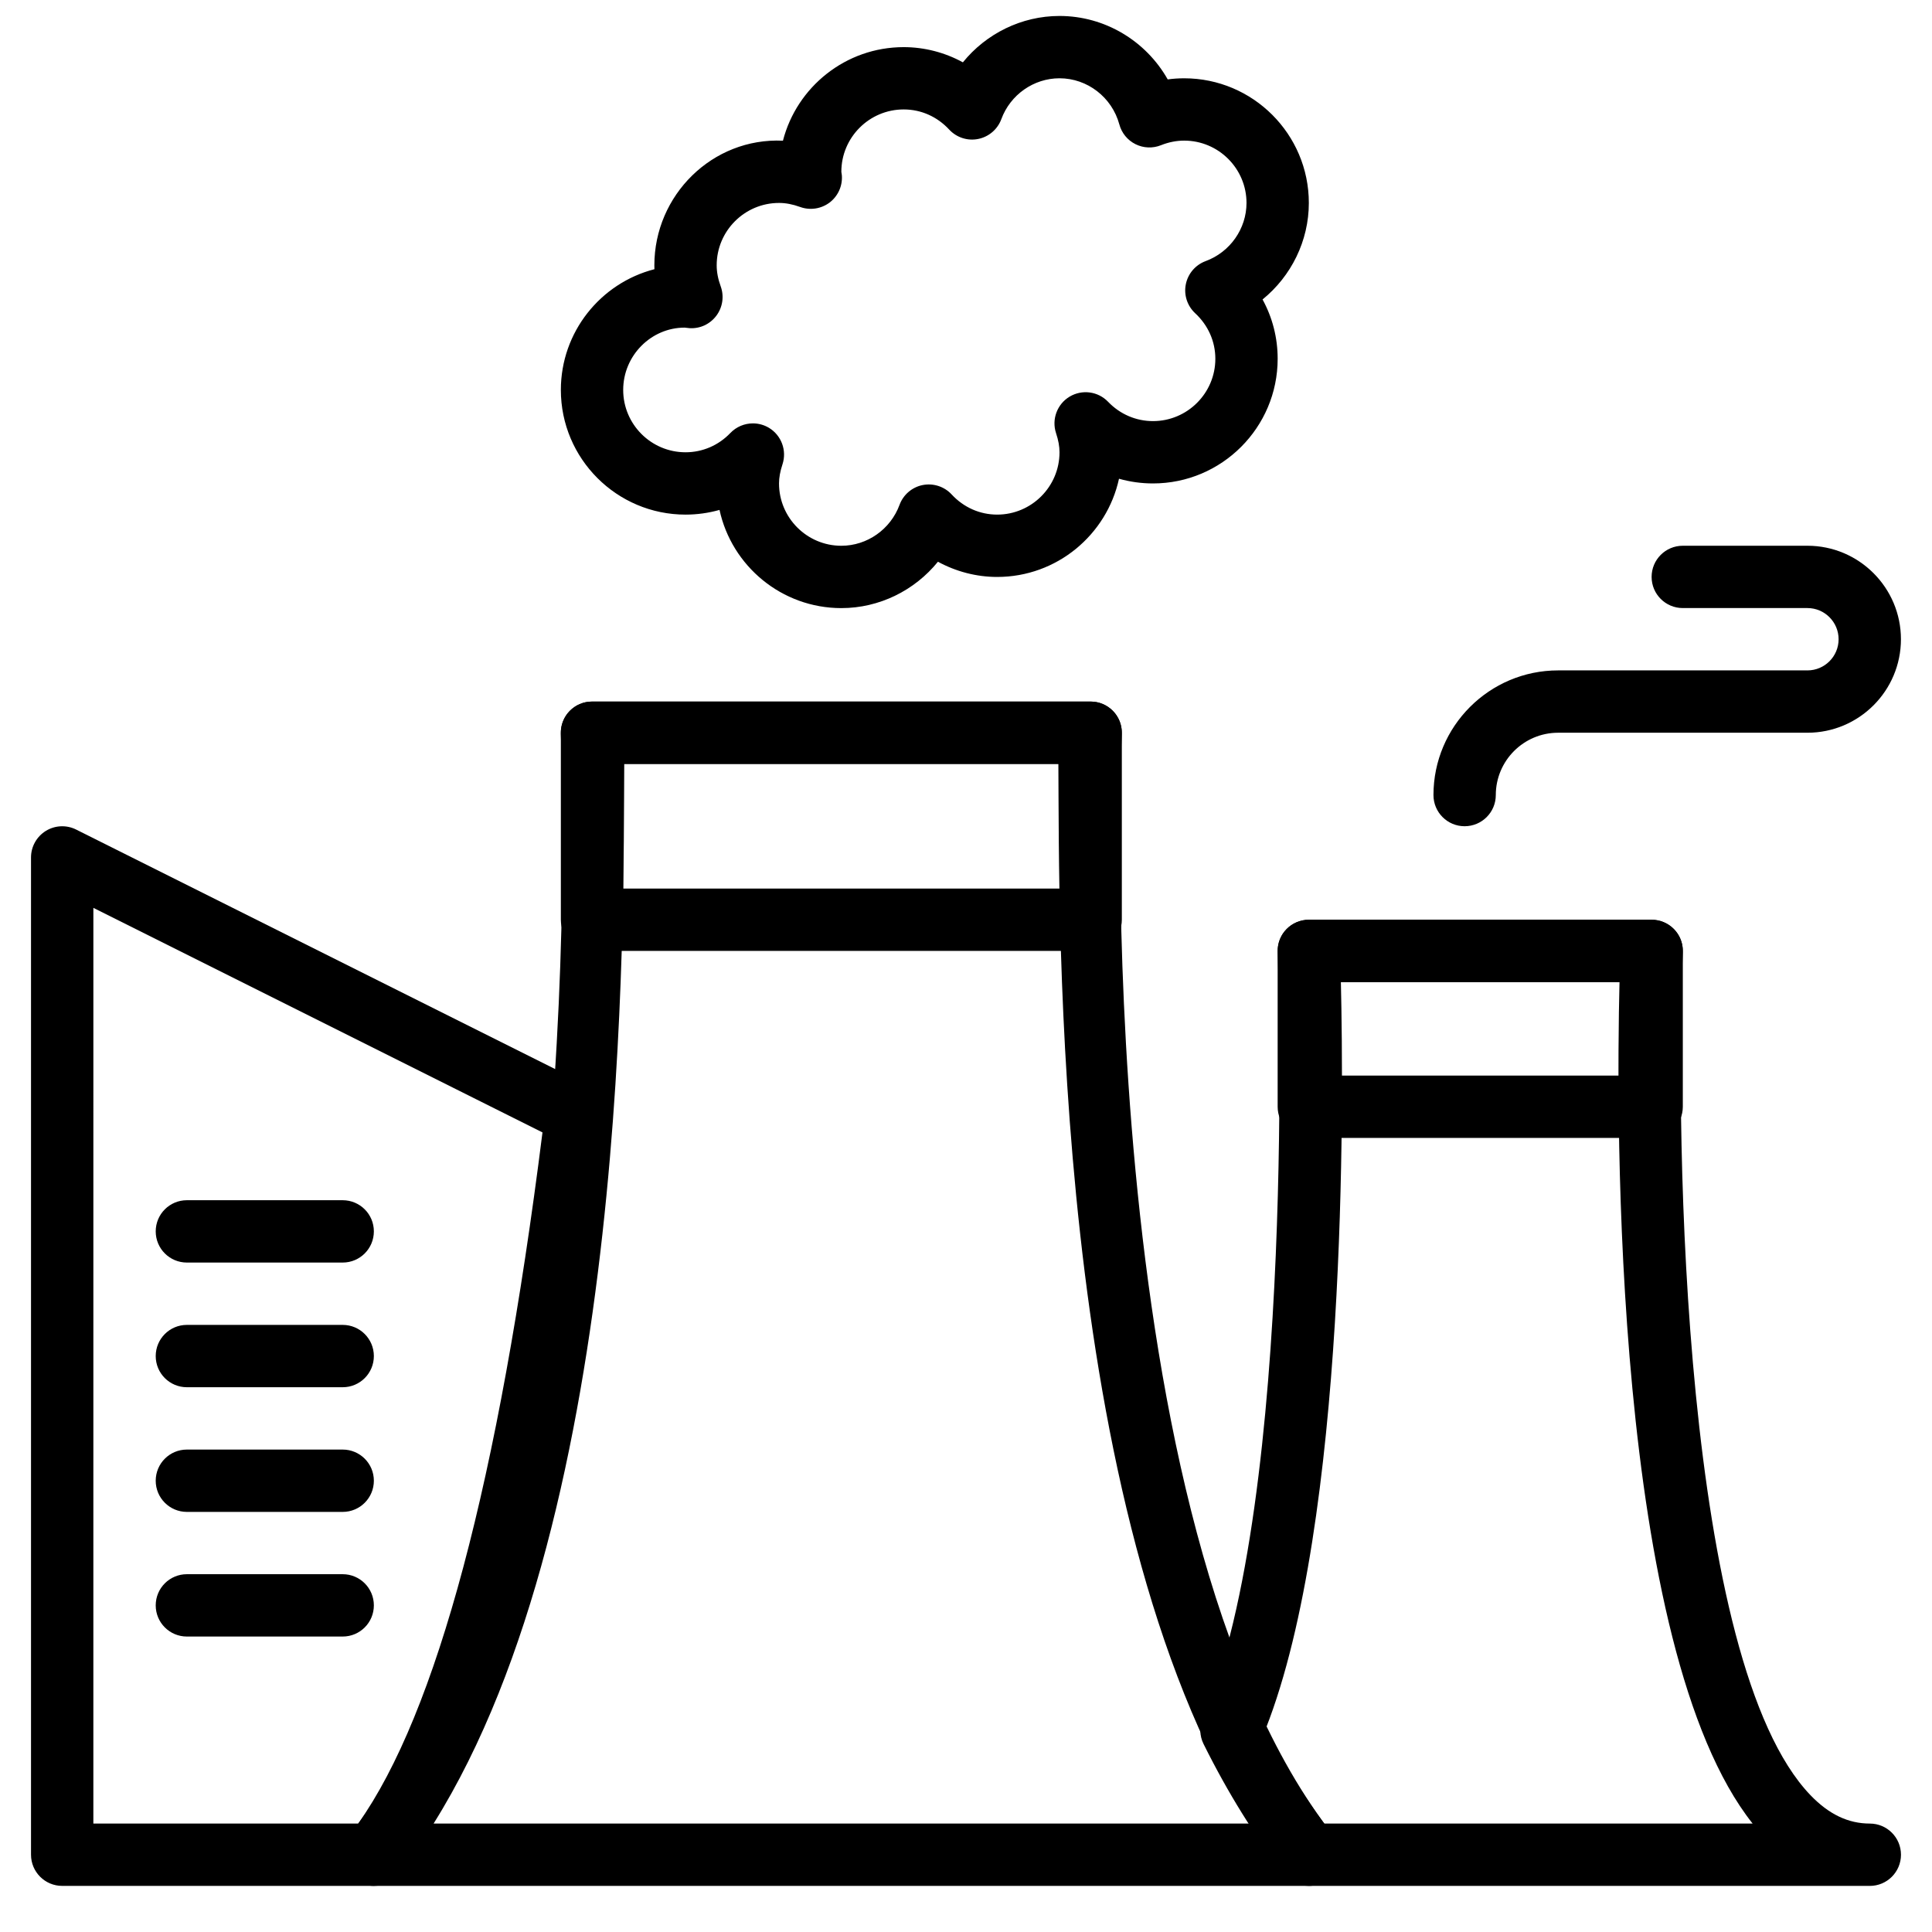 <?xml version="1.0" encoding="UTF-8"?>
<!-- Uploaded to: ICON Repo, www.svgrepo.com, Generator: ICON Repo Mixer Tools -->
<svg width="800px" height="800px" version="1.1" viewBox="144 144 512 512" xmlns="http://www.w3.org/2000/svg">
 <defs>
  <clipPath id="a">
   <path d="m292 148.09h199v157.91h-199z"/>
  </clipPath>
 </defs>
 <path d="m258.91 627.26h216.09c-52.23-83.441-50.23-239.52-50.52-280.81h-115.05c-0.289 41.297 1.707 197.37-50.523 280.81m231.93 16.52h-247.77c-3.164 0-6.039-1.801-7.426-4.652-1.379-2.84-1.023-6.219 0.926-8.703 64.977-82.832 56.164-289.77 56.062-291.86-0.105-2.254 0.719-4.453 2.273-6.078 1.566-1.637 3.723-2.562 5.977-2.562h132.15c2.254 0 4.41 0.926 5.981 2.562 1.551 1.625 2.379 3.824 2.269 6.078-0.098 2.082-8.879 209.07 56.062 291.86 1.949 2.484 2.305 5.863 0.926 8.703-1.387 2.852-4.262 4.652-7.426 4.652" fill-rule="evenodd"/>
 <path d="m168.74 627.26h70.188c20.805-29.344 37.215-90.898 48.836-183.16l-119.02-59.508zm74.332 16.52h-82.59c-4.57 0-8.262-3.703-8.262-8.262v-264.29c0-2.863 1.488-5.516 3.922-7.027 2.438-1.504 5.477-1.637 8.031-0.363l136.2 68.105c3.113 1.559 4.926 4.914 4.496 8.383-12.629 103.45-30.719 168.96-55.297 200.29-1.562 2-3.965 3.164-6.5 3.164z" fill-rule="evenodd"/>
 <path d="m494.94 627.26h113.52c-37.027-46.664-36.176-186.41-35.273-223h-73.84c0.754 31.945 1.637 143.05-19.918 197.88 4.805 9.285 10.008 17.707 15.508 25.117m144.58 16.52h-148.66c-2.535 0-4.934-1.164-6.5-3.164-7.75-9.871-14.949-21.449-21.402-34.434-1.082-2.18-1.156-4.723-0.188-6.961 25.016-57.816 19.895-201.46 19.836-202.9-0.09-2.246 0.746-4.43 2.297-6.039 1.562-1.617 3.711-2.535 5.957-2.535h90.848c2.25 0 4.402 0.918 5.965 2.543 1.555 1.621 2.387 3.809 2.289 6.055-2.051 50.199 0.031 188.18 33.828 223.39 4.863 5.07 10.012 7.531 15.734 7.531 4.566 0 8.258 3.699 8.258 8.258s-3.691 8.262-8.258 8.262" fill-rule="evenodd"/>
 <path d="m234.82 478.59h-41.297c-4.566 0-8.258-3.699-8.258-8.262 0-4.559 3.691-8.258 8.258-8.258h41.297c4.566 0 8.258 3.699 8.258 8.258 0 4.562-3.691 8.262-8.258 8.262" fill-rule="evenodd"/>
 <path d="m234.82 511.63h-41.297c-4.566 0-8.258-3.699-8.258-8.258s3.691-8.262 8.258-8.262h41.297c4.566 0 8.258 3.703 8.258 8.262s-3.691 8.258-8.258 8.258" fill-rule="evenodd"/>
 <path d="m234.82 544.67h-41.297c-4.566 0-8.258-3.703-8.258-8.262s3.691-8.258 8.258-8.258h41.297c4.566 0 8.258 3.699 8.258 8.258s-3.691 8.262-8.258 8.262" fill-rule="evenodd"/>
 <path d="m234.82 577.7h-41.297c-4.566 0-8.258-3.699-8.258-8.258 0-4.562 3.691-8.262 8.258-8.262h41.297c4.566 0 8.258 3.699 8.258 8.262 0 4.559-3.691 8.258-8.258 8.258" fill-rule="evenodd"/>
 <g clip-path="url(#a)">
  <path d="m343.52 256.2c1.461 0 2.922 0.379 4.254 1.172 3.293 1.984 4.797 5.988 3.602 9.648-0.637 1.934-0.926 3.551-0.926 5.094 0 9.113 7.406 16.52 16.516 16.52 6.84 0 13.035-4.359 15.422-10.844 0.992-2.691 3.312-4.684 6.129-5.246 2.816-0.559 5.731 0.383 7.68 2.488 3.195 3.445 7.477 5.344 12.066 5.344 9.102 0 16.52-7.41 16.52-16.52 0-1.543-0.289-3.164-0.926-5.094-1.199-3.66 0.305-7.668 3.602-9.648 3.305-1.973 7.531-1.422 10.207 1.371 3.164 3.297 7.394 5.113 11.895 5.113 9.102 0 16.52-7.41 16.52-16.52 0-4.582-1.902-8.871-5.344-12.066-2.098-1.949-3.051-4.856-2.481-7.672 0.562-2.816 2.547-5.137 5.238-6.137 6.492-2.387 10.844-8.59 10.844-15.422 0-9.109-7.418-16.516-16.52-16.516-2.055 0-4.121 0.41-6.129 1.211-2.195 0.887-4.656 0.785-6.762-0.262-2.117-1.051-3.676-2.957-4.289-5.238-1.957-7.199-8.48-12.23-15.855-12.23-6.84 0-13.035 4.352-15.422 10.836-0.988 2.691-3.32 4.684-6.137 5.246-2.805 0.566-5.715-0.375-7.672-2.481-3.195-3.453-7.473-5.344-12.066-5.344-9.109 0-16.52 7.41-16.52 16.52 0.027 0.172 0.125 0.762 0.133 0.934 0.215 2.793-1.008 5.508-3.227 7.203-2.231 1.691-5.18 2.144-7.809 1.195-2.004-0.727-3.832-1.074-5.613-1.074-9.109 0-16.52 7.41-16.52 16.52 0 1.793 0.348 3.617 1.066 5.59 0.949 2.613 0.52 5.535-1.148 7.766s-4.305 3.484-7.121 3.305c-0.215-0.02-1.082-0.109-1.289-0.141h-0.008c-8.879 0-16.277 7.406-16.277 16.516 0 9.113 7.41 16.52 16.52 16.52 4.5 0 8.73-1.816 11.883-5.113 1.613-1.676 3.777-2.543 5.965-2.543m23.445 48.953c-15.805 0-29.062-11.168-32.285-26.023-2.898 0.816-5.922 1.246-9.008 1.246-18.223 0-33.039-14.824-33.039-33.039 0-15.375 10.547-28.328 24.797-31.996-0.012-0.344-0.02-0.691-0.02-1.039 0-18.566 15.363-33.871 34.078-33.02 3.668-14.238 16.625-24.793 31.996-24.793 5.5 0 10.902 1.41 15.691 4.027 6.164-7.606 15.535-12.289 25.605-12.289 12.031 0 22.918 6.625 28.676 16.816 1.438-0.199 2.898-0.297 4.359-0.297 18.223 0 33.039 14.816 33.039 33.035 0 10.062-4.676 19.418-12.266 25.578 2.617 4.766 4.004 10.129 4.004 15.719 0 18.211-14.816 33.035-33.035 33.035-3.09 0-6.113-0.426-9.012-1.246-3.231 14.859-16.477 26.027-32.285 26.027-5.5 0-10.902-1.422-15.699-4.031-6.164 7.606-15.527 12.289-25.598 12.289" fill-rule="evenodd"/>
 </g>
 <path d="m532.14 362.96c-4.566 0-8.258-3.699-8.258-8.258 0-18.223 14.816-33.039 33.035-33.039h66.074c4.559 0 8.258-3.707 8.258-8.258 0-4.551-3.699-8.262-8.258-8.262h-33.035c-4.57 0-8.262-3.699-8.262-8.258s3.691-8.258 8.262-8.258h33.035c13.66 0 24.777 11.117 24.777 24.777s-11.117 24.777-24.777 24.777h-66.074c-9.109 0-16.516 7.406-16.516 16.52 0 4.559-3.695 8.258-8.262 8.258" fill-rule="evenodd"/>
 <path d="m309.15 379.48h115.63v-33.039h-115.63zm123.89 16.516h-132.15c-4.566 0-8.258-3.699-8.258-8.258v-49.555c0-4.559 3.691-8.262 8.258-8.262h132.15c4.566 0 8.258 3.703 8.258 8.262v49.555c0 4.559-3.691 8.258-8.258 8.258z" fill-rule="evenodd"/>
 <path d="m499.11 429.04h74.332v-24.777h-74.332zm82.59 16.516h-90.852c-4.566 0-8.258-3.699-8.258-8.258v-41.297c0-4.559 3.691-8.258 8.258-8.258h90.852c4.57 0 8.262 3.699 8.262 8.258v41.297c0 4.559-3.691 8.258-8.262 8.258z" fill-rule="evenodd"/>
</svg>